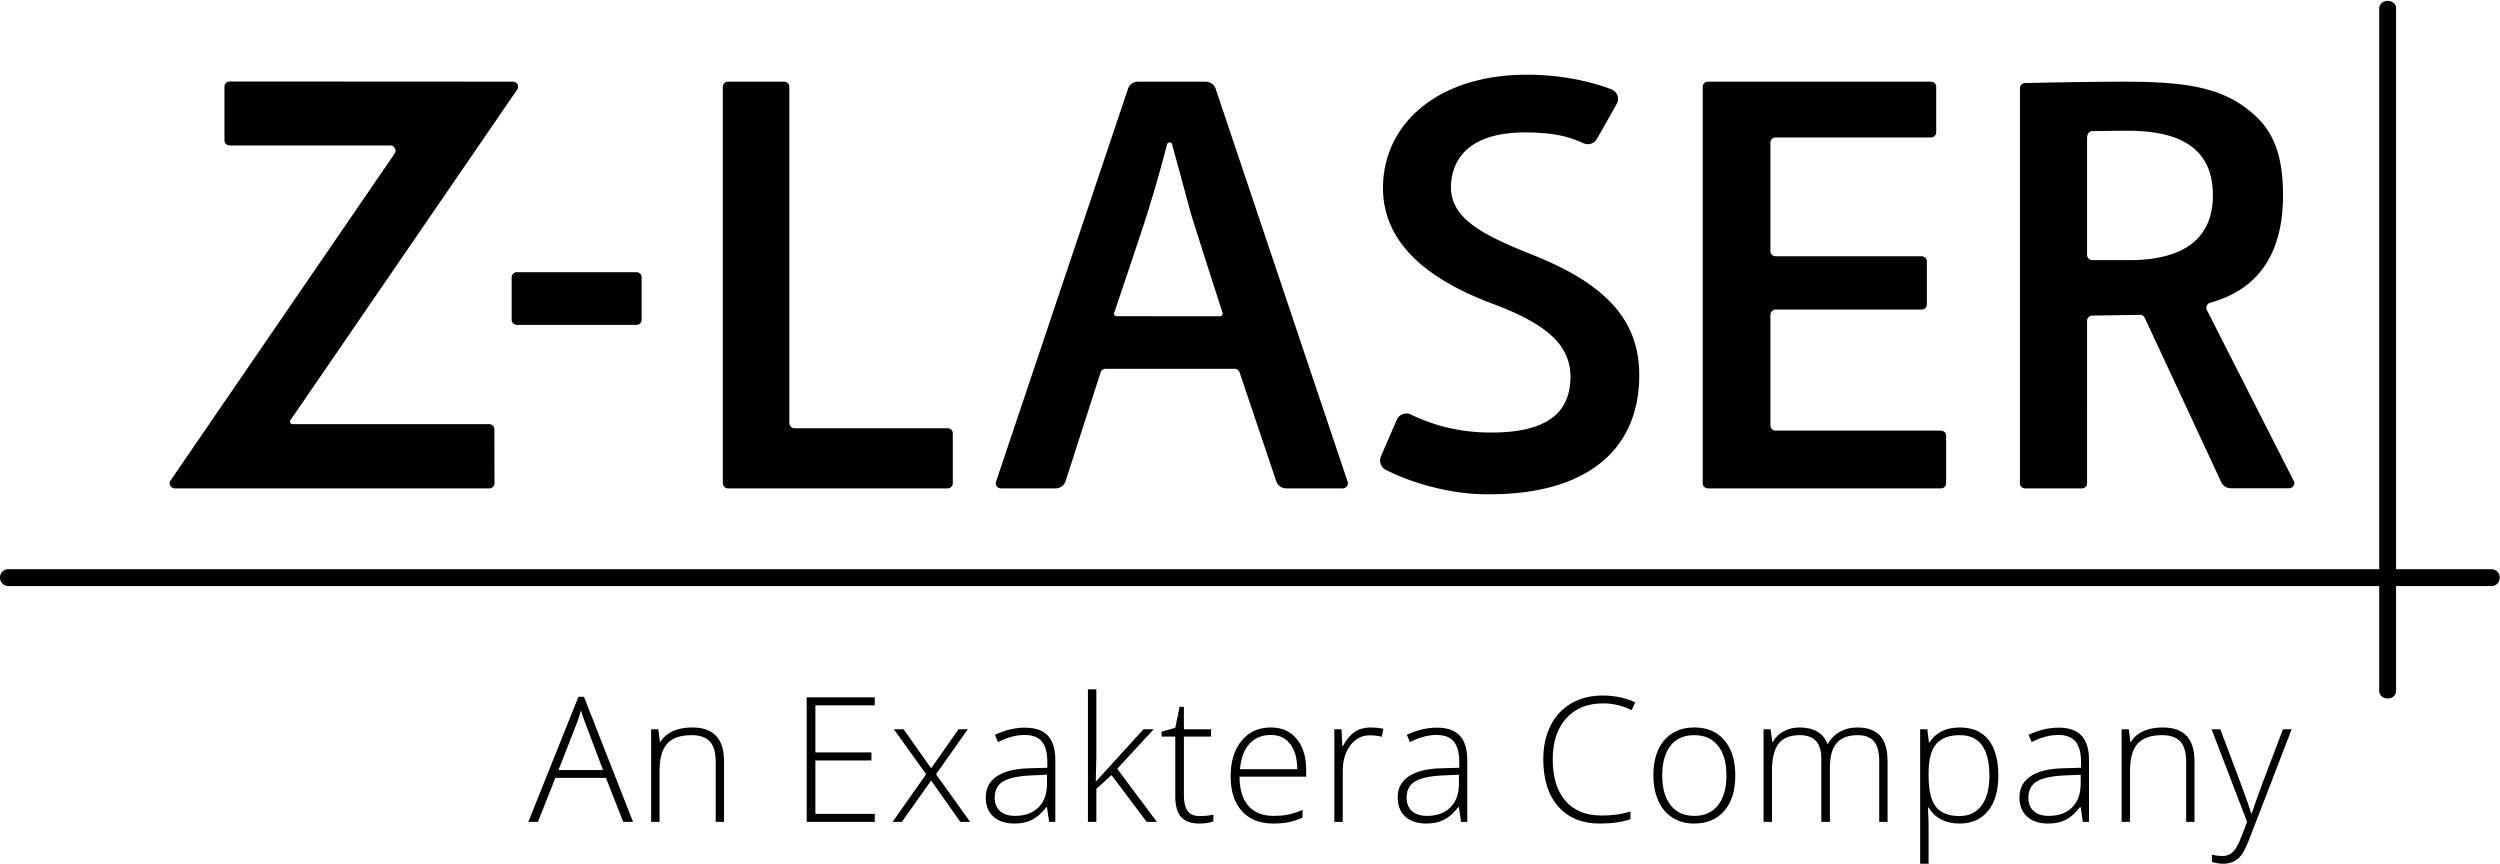<svg xmlns="http://www.w3.org/2000/svg" width="3425" height="1183" fill="currentColor" viewBox="0 0 3425 1183">
  <g clip-path="url(#a)">
    <path d="M708.188 372.892h163.663c3.97 0 7.195 3.088 7.195 6.896V438.2c0 3.809-3.225 6.896-7.195 6.896H708.188c-3.971 0-7.196-3.087-7.196-6.896v-58.412c0-3.808 3.225-6.896 7.196-6.896Zm897.602-175.088c-.97-3.562-6-3.571-6.94-.004-8.19 31.25-17.99 66.342-27.51 96.192-9.73 30.525-37.93 113.916-44.93 134.566-.78 2.338.98 4.675 3.44 4.675l141.57.013c2.44 0 4.2-2.296 3.45-4.617-6.58-20.508-33.26-103.6-42.75-133.904l-26.33-96.921Zm233.66 471.288h-77.34c-6.18 0-11.67-3.946-13.64-9.8l-50.24-149.183a7.19 7.19 0 0 0-6.82-4.896h-176.73a7.199 7.199 0 0 0-6.85 4.987l-47.95 148.909a14.396 14.396 0 0 1-13.7 9.983h-74.8c-4.88 0-8.35-4.563-6.85-9.013l180.81-538.358a14.405 14.405 0 0 1 13.65-9.813h92.86c6.18 0 11.67 3.95 13.64 9.813l180.8 538.358c1.5 4.45-1.96 9.013-6.84 9.013Zm348.4-478.871c-3.68 6.517-11.71 9.083-18.53 6.008-16.36-7.366-34.78-14.025-74.71-14.77-72.76-1.363-102.08 28.395-106.33 66.65-5.24 47.075 34.38 70.65 111.96 101.241 98.37 39.33 145.55 88.13 145.55 164.6 0 104.884-75.41 165.738-213.52 163.151-50.78-.95-102.16-17.184-133.88-33.496-6.71-3.446-9.45-11.55-6.46-18.471l21.64-49.992c3.24-7.471 12-10.8 19.32-7.254 30.15 14.604 65.96 24.704 109.76 24.704 72.77 0 106.31-23.962 108.77-71.354 2.47-47.283-31.19-76.475-103.96-104.154-91.16-33.5-152.75-83.755-152.75-159.509 0-88.125 75.44-155.225 196.99-155.225 48.2 0 88.04 9.492 115.33 19.775 8.77 3.304 12.23 12.454 7.62 20.617l-26.8 47.479ZM2659 669.092h-319.09c-3.97 0-7.2-3.092-7.2-6.904V118.812c0-3.812 3.23-6.904 7.2-6.904h305.49c3.98 0 7.2 3.092 7.2 6.904v62.592c0 3.808-3.22 6.9-7.2 6.9h-212.72c-3.96 0-7.2 3.238-7.2 7.196v148.388c0 3.975 3.23 7.195 7.2 7.195h199.93c3.97 0 7.2 3.092 7.2 6.9v59.225c0 3.809-3.23 6.9-7.2 6.9h-199.93c-3.96 0-7.2 3.234-7.2 7.192v151.434c0 3.975 3.23 7.195 7.2 7.195H2659c3.97 0 7.2 3.092 7.2 6.9v65.359c0 3.812-3.23 6.904-7.2 6.904Zm-1353.67-6.904c0 3.812-3.22 6.904-7.2 6.904H997.472c-3.975 0-7.196-3.092-7.196-6.904V118.812c0-3.812 3.221-6.904 7.196-6.904h76.728c3.98 0 7.2 3.092 7.2 6.904V579.5c0 3.975 3.23 7.196 7.2 7.196h209.53c3.98 0 7.2 3.088 7.2 6.9v68.592ZM314.696 111.667c-3.971 0-7.196 3.091-7.196 6.9v73.791c0 3.813 3.225 6.9 7.196 6.9h219.95c5.775 0 9.196 6.454 5.954 11.234L233.559 658.429c-3.113 4.592.32 10.659 6.033 10.659l13.154.004h417.509c3.979 0 7.204-3.1 7.196-6.917l-.146-74.212c-.009-3.805-3.225-6.884-7.196-6.884H400.863c-2.854 0-4.575-3.037-3.021-5.333l310.821-453.209c3.113-4.595-.333-10.666-6.046-10.658l-387.921-.212ZM2866.49 356.408c-3.96 0-7.2-3.237-7.2-7.196v-159.12c0-6.571 2.19-10.492 8.28-10.492 11.69 0 34.12-.658 51.38-.425 61.14.829 112.71 19.479 112.71 88.358 0 57.05-36.97 88.875-114.91 88.875h-50.26Zm275.96 302.571L3023.46 424.8c-2.08-4.1.25-8.937 4.69-10.154 68.73-18.892 101.49-71.484 99.51-154.079-1.22-50.48-13.6-83.109-45.58-108.596-38.39-31.325-84.93-39.734-166.02-40.046-47.41-.184-119.22 1.35-141.74 1.858-3.91.092-7.01 3.15-7.01 6.9v541.509c0 3.808 3.23 6.9 7.2 6.9h77.58c3.97 0 7.2-3.092 7.2-6.9V439.558a7.191 7.191 0 0 1 7.08-7.195l65.32-1.025a7.204 7.204 0 0 1 6.64 4.158l104.8 225.087a14.39 14.39 0 0 0 13.04 8.317h79.81c5.31 0 8.8-5.341 6.47-9.921Zm271.01 143.913H11.204C5.017 802.892 0 797.713 0 791.33c0-6.388 5.017-11.567 11.204-11.567H3413.46c6.19 0 11.21 5.179 11.21 11.567 0 6.383-5.02 11.562-11.21 11.562Z"/>
    <path d="M3271.08 956.921c-6.39 0-11.56-4.479-11.56-10.012V11.149c0-5.524 5.17-10.007 11.56-10.007 6.39 0 11.56 4.483 11.56 10.008v935.759c0 5.533-5.17 10.012-11.56 10.012ZM765.142 1054.98h61.025l-23.22-61.488c-1.946-4.82-4.28-11.508-7-20.066-2.1 7.466-4.396 14.233-6.884 20.304l-23.921 61.25Zm64.992 10.74h-69.308l-23.805 60.21h-13.183l68.609-171.292h7.583l67.208 171.292h-13.421l-23.683-60.21Zm150.367 60.21v-82.26c0-12.76-2.683-22.04-8.05-27.83-5.367-5.8-13.692-8.69-24.971-8.69-15.167 0-26.271 3.83-33.313 11.49-7.037 7.66-10.558 20.09-10.558 37.28v70.01h-11.55V999.093h9.8l2.217 17.387h.7c8.246-13.22 22.908-19.837 43.987-19.837 28.784 0 43.175 15.447 43.175 46.327v82.96h-11.437Zm217.899 0h-93.23V955.338h93.23v10.971h-81.33v64.521h76.77v10.97h-76.77v73.16h81.33v10.97Zm70.43-65.23-44.22-61.608h13.31l37.8 53.438 37.46-53.438h12.72l-43.53 61.608 46.67 65.23h-13.42l-39.9-56.59-40.14 56.59h-12.71l45.96-65.23Zm121.79 57.06c13.54 0 24.21-3.87 32.03-11.61 7.81-7.74 11.73-18.49 11.73-32.27v-12.48l-22.17.93c-17.82.86-30.52 3.64-38.1 8.35-7.58 4.7-11.38 12.04-11.38 22 0 7.93 2.43 14.09 7.3 18.49 4.86 4.39 11.72 6.59 20.59 6.59Zm46.67 8.17-2.91-20.07h-.94c-6.38 8.17-12.93 13.94-19.66 17.32-6.73 3.39-14.68 5.08-23.86 5.08-12.45 0-22.13-3.19-29.06-9.57-6.92-6.38-10.38-15.21-10.38-26.48 0-12.37 5.15-21.98 15.46-28.83 10.31-6.84 25.22-10.45 44.75-10.85l24.15-.7v-8.4c0-12.05-2.45-21.15-7.35-27.3-4.9-6.15-12.8-9.22-23.68-9.22-11.75 0-23.93 3.27-36.53 9.8l-4.32-10.03c13.93-6.53 27.7-9.804 41.31-9.804 13.92 0 24.33 3.614 31.21 10.854 6.89 7.23 10.33 18.51 10.33 33.84v84.36h-8.52Zm64.49-55.66 64.76-71.178h14l-49.94 54.138 54.26 72.7h-13.89l-48.19-64.06-20.77 18.9v45.16h-11.55V944.372h11.55v91.008l-.81 34.89h.58Zm141.38 47.72c7.32 0 13.7-.62 19.14-1.86v9.33c-5.6 1.87-12.06 2.8-19.37 2.8-11.2 0-19.47-2.99-24.79-8.98-5.33-5.99-8-15.41-8-28.24v-81.91h-18.78v-6.77l18.78-5.247 5.84-28.704h5.95v30.684h37.22v10.037h-37.22v80.28c0 9.72 1.71 16.91 5.13 21.58 3.42 4.67 8.79 7 16.1 7Zm97.99-111.08c-12.22 0-22.02 4.03-29.41 12.08-7.39 8.05-11.71 19.66-12.95 34.83h78.41c0-14.7-3.19-26.2-9.57-34.48-6.38-8.28-15.21-12.43-26.48-12.43Zm3.38 121.35c-18.44 0-32.81-5.68-43.11-17.03-10.31-11.36-15.46-27.26-15.46-47.73 0-20.22 4.97-36.42 14.93-48.59 9.96-12.18 23.37-18.267 40.26-18.267 14.93 0 26.71 5.217 35.35 15.637 8.63 10.43 12.95 24.58 12.95 42.47v9.33h-91.36c.15 17.43 4.22 30.73 12.19 39.91 7.98 9.18 19.39 13.77 34.25 13.77 7.23 0 13.59-.5 19.08-1.52 5.48-1.01 12.42-3.18 20.82-6.53v10.5c-7.15 3.11-13.77 5.23-19.83 6.36-6.07 1.12-12.76 1.69-20.07 1.69Zm133.45-131.617c5.36 0 11.12.545 17.27 1.637l-2.22 11.08c-5.29-1.32-10.77-1.98-16.45-1.98-10.82 0-19.68 4.59-26.61 13.77-6.92 9.18-10.38 20.77-10.38 34.77v70.01h-11.55V999.093h9.8l1.17 22.867h.81c5.21-9.33 10.78-15.88 16.69-19.65 5.91-3.78 13.07-5.667 21.47-5.667Zm76.97 121.117c13.54 0 24.21-3.87 32.03-11.61 7.82-7.74 11.73-18.49 11.73-32.27v-12.48l-22.17.93c-17.81.86-30.51 3.64-38.1 8.35-7.58 4.7-11.38 12.04-11.38 22 0 7.93 2.43 14.09 7.3 18.49 4.86 4.39 11.72 6.59 20.59 6.59Zm46.67 8.17-2.91-20.07h-.94c-6.38 8.17-12.93 13.94-19.66 17.32-6.73 3.39-14.68 5.08-23.86 5.08-12.44 0-22.13-3.19-29.05-9.57-6.92-6.38-10.39-15.21-10.39-26.48 0-12.37 5.15-21.98 15.47-28.83 10.3-6.84 25.22-10.45 44.74-10.85l24.15-.7v-8.4c0-12.05-2.45-21.15-7.35-27.3-4.9-6.15-12.79-9.22-23.68-9.22-11.75 0-23.92 3.27-36.53 9.8l-4.31-10.03c13.92-6.53 27.69-9.804 41.31-9.804 13.92 0 24.32 3.614 31.2 10.854 6.89 7.23 10.33 18.51 10.33 33.84v84.36h-8.52Zm194.57-162.304c-21.4 0-38.25 6.846-50.53 20.533-12.29 13.692-18.43 32.441-18.43 56.241 0 24.35 5.79 43.25 17.38 56.7 11.59 13.46 28.16 20.19 49.71 20.19 14.31 0 27.46-1.82 39.44-5.48v10.5c-11.29 3.97-25.37 5.95-42.24 5.95-23.96 0-42.83-7.74-56.59-23.22-13.77-15.47-20.66-37.11-20.66-64.87 0-17.35 3.29-32.64 9.86-45.861 6.58-13.221 16.03-23.429 28.36-30.625 12.32-7.196 26.66-10.796 42.99-10.796 16.65 0 31.55 3.113 44.69 9.338l-4.78 10.733c-12.45-6.225-25.52-9.333-39.2-9.333Zm81.05 98.704c0 17.43 3.83 31.03 11.5 40.78 7.66 9.77 18.49 14.65 32.49 14.65 14.01 0 24.83-4.88 32.5-14.65 7.66-9.75 11.49-23.35 11.49-40.78 0-17.5-3.87-31.07-11.61-40.72-7.74-9.64-18.61-14.46-32.61-14.46s-24.8 4.8-32.38 14.41c-7.58 9.6-11.38 23.2-11.38 40.77Zm100.12 0c0 20.7-5.02 36.86-15.05 48.49-10.04 11.63-23.89 17.44-41.55 17.44-11.12 0-20.92-2.68-29.4-8.05-8.47-5.37-14.97-13.07-19.48-23.1-4.52-10.04-6.77-21.62-6.77-34.78 0-20.68 5.02-36.81 15.05-48.36 10.04-11.55 23.8-17.327 41.3-17.327 17.43 0 31.1 5.857 41.02 17.567 9.92 11.7 14.88 27.75 14.88 48.12Zm197.15 63.6v-83.2c0-12.37-2.41-21.39-7.23-27.07-4.83-5.68-12.22-8.51-22.17-8.51-13 0-22.6 3.58-28.82 10.73-6.23 7.16-9.34 18.4-9.34 33.72v74.33h-11.78v-86.7c0-21.39-9.8-32.08-29.41-32.08-13.3 0-22.98 3.87-29.05 11.61-6.07 7.74-9.1 20.12-9.1 37.16v70.01h-11.55V999.093h9.57l2.45 17.387h.7c3.5-6.3 8.47-11.18 14.93-14.64 6.46-3.464 13.58-5.197 21.35-5.197 20 0 32.83 7.507 38.51 22.517h.47c4.12-7.23 9.66-12.79 16.62-16.68 6.96-3.892 14.88-5.837 23.75-5.837 13.84 0 24.23 3.697 31.15 11.087 6.93 7.39 10.39 19.13 10.39 35.24v82.96h-11.44Zm110.11-7.94c12.99 0 23.05-4.82 30.17-14.46 7.11-9.65 10.67-23.15 10.67-40.5 0-37.25-13.46-55.88-40.37-55.88-14.78 0-25.63 4.06-32.55 12.19-6.93 8.13-10.39 21.37-10.39 39.73v3.73c0 19.84 3.33 34 9.98 42.47 6.65 8.48 17.48 12.72 32.49 12.72Zm.24 10.27c-19.53 0-33.76-7.31-42.71-21.94h-.81l.35 9.81c.31 5.75.46 12.05.46 18.9v48.3h-11.55V999.093h9.8l2.22 18.087h.7c8.71-13.69 22.64-20.537 41.77-20.537 17.11 0 30.16 5.627 39.15 16.867 8.98 11.24 13.47 27.59 13.47 49.06 0 20.85-4.72 37.01-14.17 48.48-9.45 11.48-22.35 17.21-38.68 17.21Zm121.9-10.5c13.53 0 24.2-3.87 32.03-11.61 7.81-7.74 11.72-18.49 11.72-32.27v-12.48l-22.17.93c-17.81.86-30.51 3.64-38.1 8.35-7.58 4.7-11.37 12.04-11.37 22 0 7.93 2.43 14.09 7.29 18.49 4.86 4.39 11.73 6.59 20.6 6.59Zm46.67 8.17-2.92-20.07h-.93c-6.38 8.17-12.94 13.94-19.66 17.32-6.73 3.39-14.69 5.08-23.86 5.08-12.45 0-22.14-3.19-29.06-9.57-6.92-6.38-10.38-15.21-10.38-26.48 0-12.37 5.15-21.98 15.46-28.83 10.31-6.84 25.22-10.45 44.75-10.85l24.15-.7v-8.4c0-12.05-2.45-21.15-7.35-27.3-4.9-6.15-12.8-9.22-23.69-9.22-11.75 0-23.92 3.27-36.52 9.8l-4.32-10.03c13.92-6.53 27.69-9.804 41.31-9.804 13.92 0 24.33 3.614 31.21 10.854 6.88 7.23 10.33 18.51 10.33 33.84v84.36h-8.52Zm141.62 0v-82.26c0-12.76-2.68-22.04-8.05-27.83-5.37-5.8-13.7-8.69-24.97-8.69-15.17 0-26.28 3.83-33.32 11.49-7.04 7.66-10.56 20.09-10.56 37.28v70.01h-11.55V999.093h9.8l2.22 17.387h.7c8.24-13.22 22.91-19.837 43.99-19.837 28.78 0 43.17 15.447 43.17 46.327v82.96h-11.43Zm34.85-126.838h11.9l26.84 71.178c8.16 21.86 13.33 36.6 15.51 44.22h.71c3.26-10.03 8.59-25.01 15.98-44.92l26.84-70.478h11.9l-56.82 147.368c-4.59 11.98-8.45 20.07-11.55 24.27-3.12 4.2-6.76 7.35-10.92 9.45-4.16 2.1-9.2 3.15-15.1 3.15-4.44 0-9.38-.82-14.83-2.45v-10.03c4.51 1.24 9.38 1.86 14.59 1.86 3.97 0 7.47-.93 10.5-2.8 3.04-1.86 5.78-4.76 8.23-8.69 2.45-3.93 5.29-10.15 8.51-18.67 3.23-8.52 5.31-14.06 6.25-16.62l-48.54-126.838Z"/>
  </g>
  <defs>
    <clipPath id="a">
      <path d="M0 0h3425v1183H0z"/>
    </clipPath>
  </defs>
</svg>
